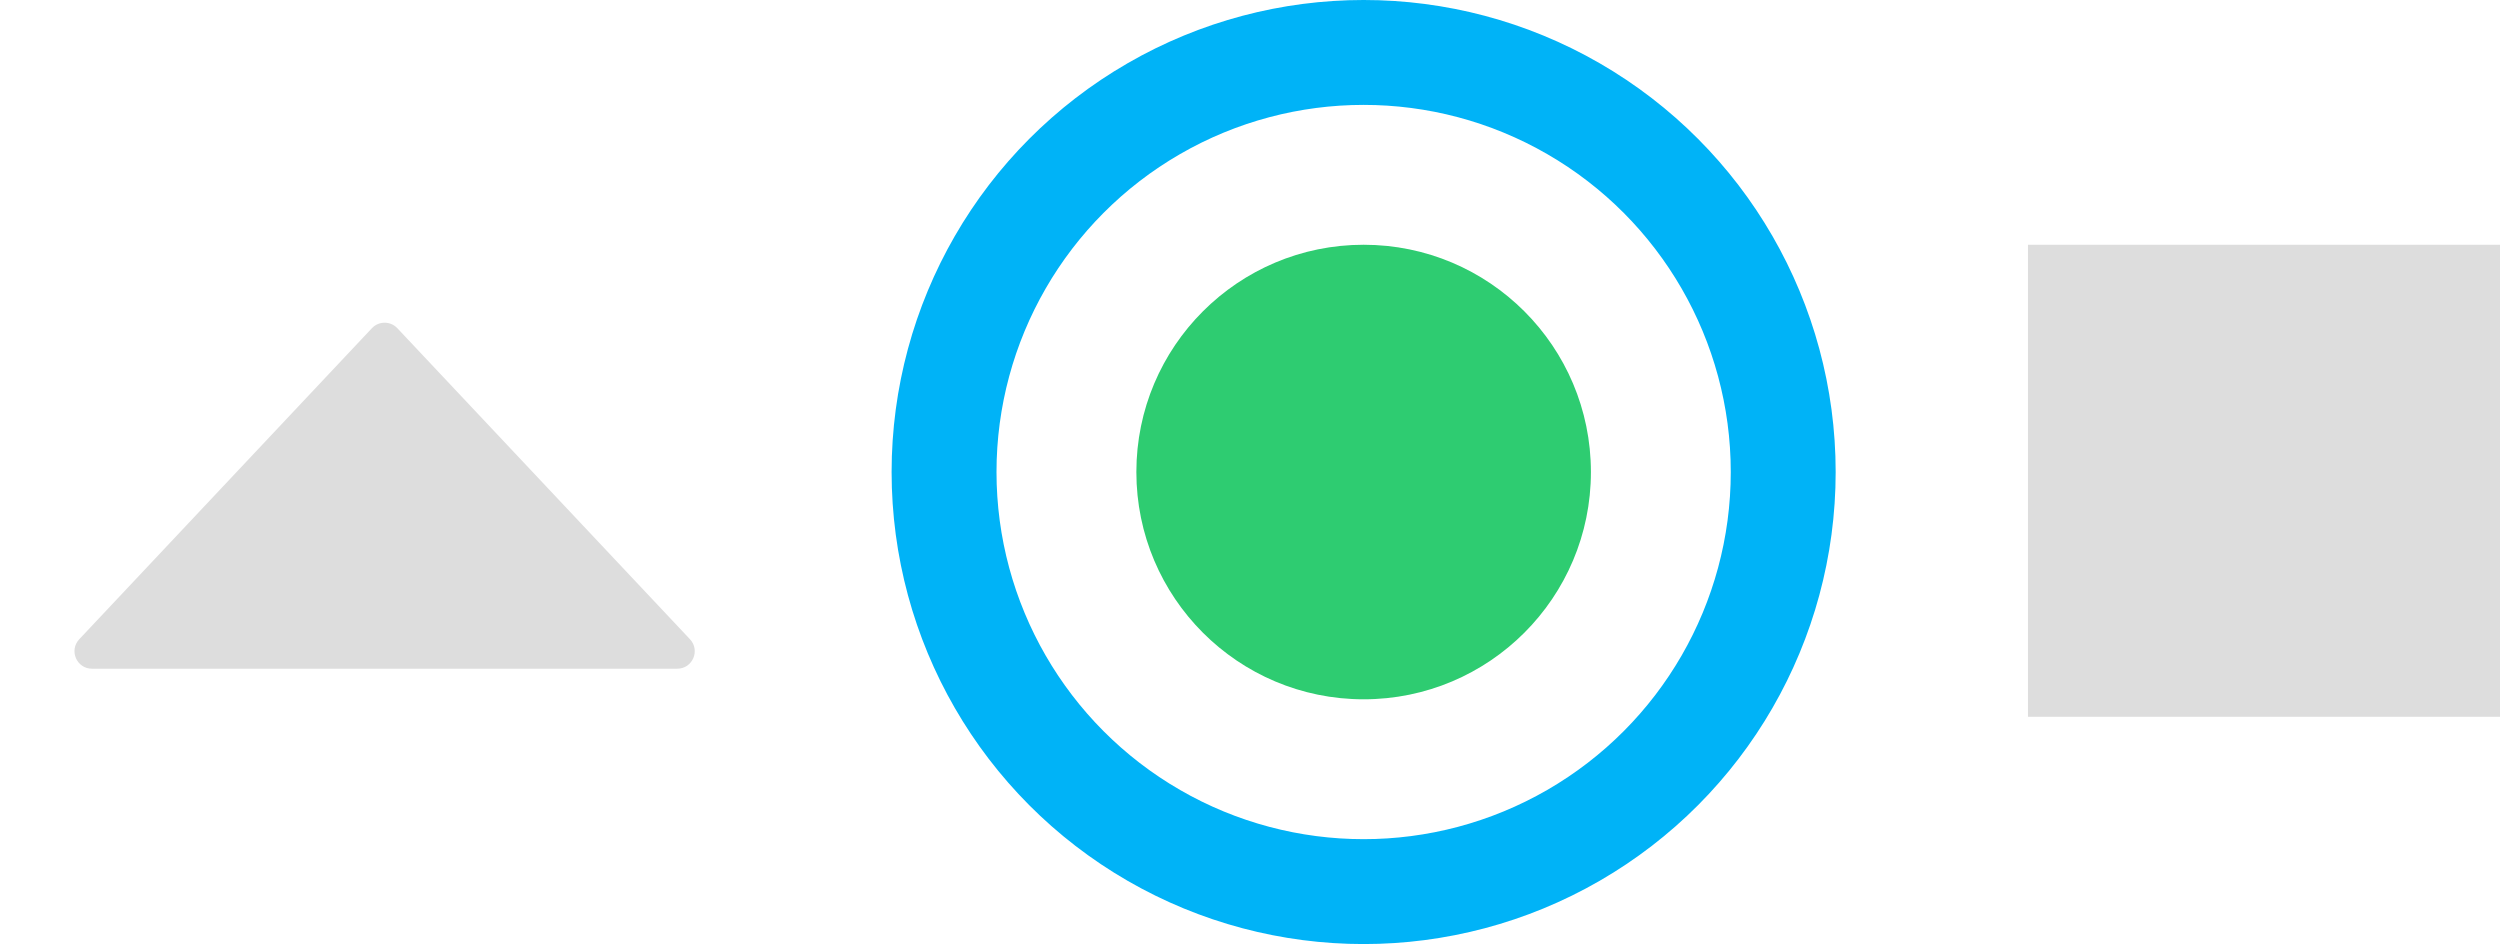 <svg width="143" height="54" viewBox="0 0 143 54" fill="none" xmlns="http://www.w3.org/2000/svg">
<path d="M21.272 18.774C21.666 18.354 22.334 18.354 22.728 18.774L39.467 36.565C40.067 37.203 39.615 38.25 38.739 38.25H5.261C4.385 38.25 3.933 37.203 4.533 36.565L21.272 18.774Z" fill="#DDDDDD"/>
<circle cx="78" cy="27" r="24" stroke="#00B3F7" stroke-width="6"/>
<circle cx="78" cy="27" r="13" fill="#2ECC71"/>
<rect x="116" y="14" width="27" height="27" fill="#DDDDDD"/>
</svg>
